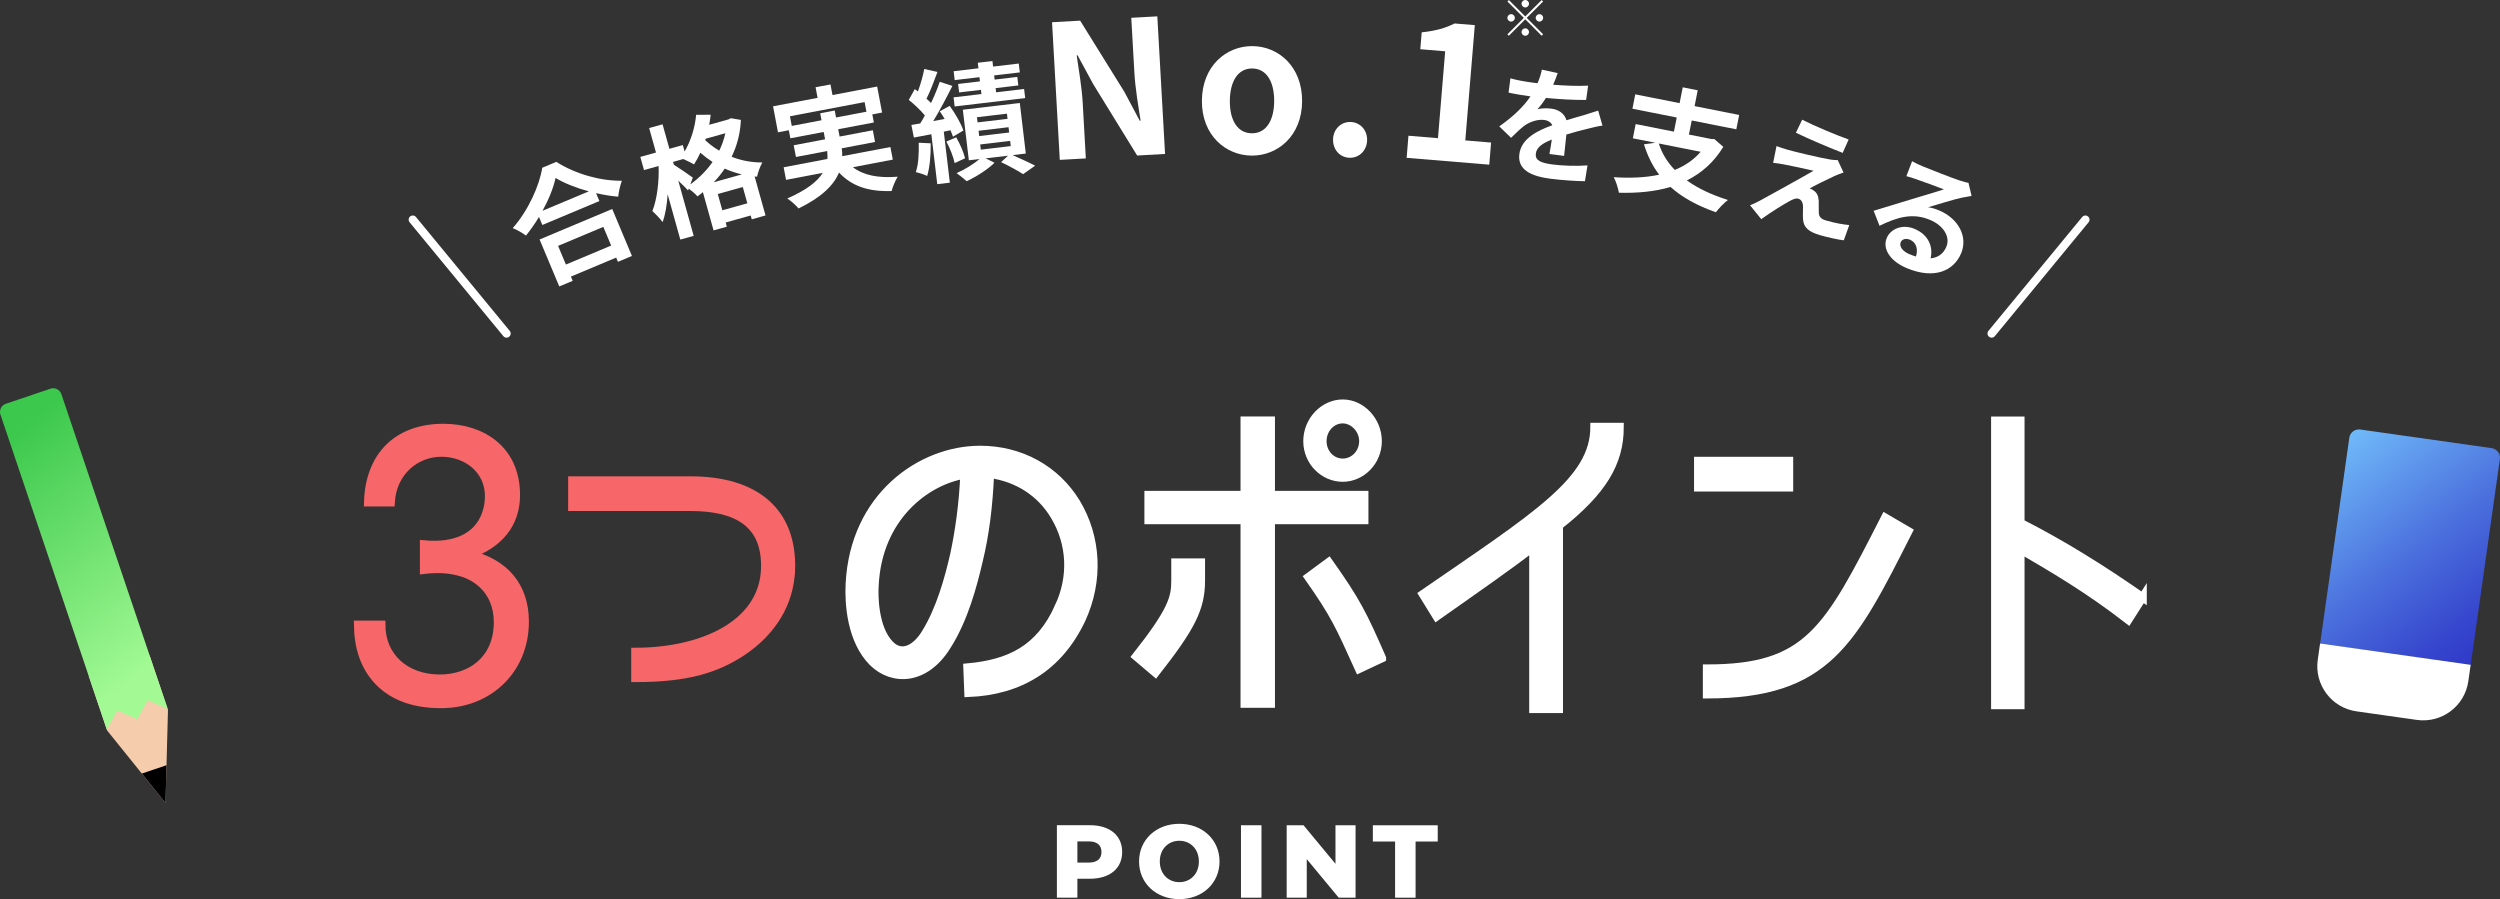 <?xml version="1.0" encoding="UTF-8"?>
<svg id="_レイヤー_2" data-name="レイヤー 2" xmlns="http://www.w3.org/2000/svg" xmlns:xlink="http://www.w3.org/1999/xlink" viewBox="0 0 603.94 217.21">
  <rect x="0" y="0" width="603.94" height="217.21" fill="#333333" stroke="none"/>
  <defs>
    <style>
      .cls-1 {
        fill: url(#_名称未設定グラデーション_9);
      }

      .cls-2 {
        fill: none;
        stroke-linecap: round;
        stroke-linejoin: round;
      }

      .cls-2, .cls-3 {
        stroke: #fff;
      }

      .cls-2, .cls-3, .cls-4 {
        stroke-width: 2px;
      }

      .cls-3, .cls-5 {
        fill: #fff;
      }

      .cls-3, .cls-4 {
        stroke-miterlimit: 10;
      }

      .cls-4 {
        fill: #f76668;
        stroke: #f76668;
      }

      .cls-6 {
        fill: #f5ccac;
      }

      .cls-7 {
        fill: url(#_名称未設定グラデーション_21);
      }
    </style>
    <linearGradient id="_名称未設定グラデーション_9" data-name="名称未設定グラデーション 9" x1="445.03" y1="109.32" x2="495.69" y2="158.36" gradientTransform="translate(110.24 -2.92)" gradientUnits="userSpaceOnUse">
      <stop offset="0" stop-color="#79caff"/>
      <stop offset=".14" stop-color="#6cb2f6"/>
      <stop offset=".55" stop-color="#4b70dd"/>
      <stop offset=".85" stop-color="#3646cd"/>
      <stop offset="1" stop-color="#2e37c8"/>
    </linearGradient>
    <linearGradient id="_名称未設定グラデーション_21" data-name="名称未設定グラデーション 21" x1="-1723.52" y1="-196.36" x2="-1701.69" y2="-134.67" gradientTransform="translate(1694.26 -257.54) rotate(-18.66)" gradientUnits="userSpaceOnUse">
      <stop offset="0" stop-color="#3bc84c"/>
      <stop offset="1" stop-color="#a3fa95"/>
    </linearGradient>
  </defs>
  <g id="design">
    <g>
      <g>
        <g>
          <path class="cls-4" d="M107.18,103.38c9.08,0,17.45,5.12,17.45,16.21,0,7.06-4.19,11.84-11.13,14.36,8.29,2.02,13.27,7.56,13.27,16.21,0,11.76-8.84,19.91-20.14,19.91-2.05,0-10.11.08-15.4-5.71-3.16-3.44-4.66-7.9-4.74-13.44h5.61c0,7.73,5.84,13.02,14.13,13.02,7.66,0,14.06-4.7,14.06-13.61,0-8.06-5.76-11.17-8.61-12.01-3.16-1.01-6.4-1.01-9.24-.67v-6.13c12.08,1.09,15.71-5.88,15.71-11.68,0-6.3-5.29-10.5-11.53-10.5s-11.84,4.7-12.24,12.01h-5.45c.32-11.09,6.95-17.98,18.24-17.98Z"/>
          <path class="cls-4" d="M191.07,137.74c-.32,7.9-4.42,14.78-11.84,19.74-6.4,4.2-13.5,6.3-25.74,6.3v-6.3c15.63,0,30.8-6.3,31.35-19.99.4-11.34-7.19-15.04-18-15.04h-28.59v-6.38h28.59c15.63,0,24.72,7.48,24.24,21.67Z"/>
          <path class="cls-3" d="M255.73,146.73c3.47-7.31,3.08-15.37-.95-22.09-3.4-5.71-9-9.24-15.63-10.16-.32,7.64-1.18,14.62-2.76,21.08-1.34,5.71-3.47,13.94-7.66,20.5-5.21,8.4-13.11,8.65-17.92,3.86-5.21-5.29-5.76-14.11-5.53-18.82,1.03-21.17,17.21-32.42,31.51-32.42,9.71,0,18.24,4.7,23.14,12.68,5.13,8.48,5.61,18.9,1.34,28.22-5.53,11.68-15,17.3-27.32,17.81l-.24-6.13c10.27-.92,17.45-4.45,22.03-14.53ZM232.99,114.64c-9.4,1.6-20.93,10.33-21.72,26.8-.16,2.27-.16,10.33,3.71,14.28,2.84,2.94,6.4,1.01,8.69-2.86,3.47-5.63,5.53-13.02,6.87-18.9,1.26-5.88,2.13-12.35,2.45-19.32Z"/>
          <path class="cls-3" d="M279.13,162.52l-4.66-3.95c8.77-11.09,9.48-14.2,9.48-18.31v-4.37h6.16v4.37c0,6.72-2.37,11.26-10.98,22.26ZM300.68,119.59v-17.98h6.32v17.98h22.58v6.05h-22.58v44.35h-6.32v-44.35h-23.22v-6.05h23.22ZM324.37,115.39c-4.58,0-8.53-3.86-8.53-8.82s3.95-9.07,8.53-9.07,8.45,4.2,8.45,9.07-3.87,8.82-8.45,8.82ZM333.85,158.99l-5.53,2.6c-4.82-10.67-5.92-13.19-12.24-22.18l4.9-3.61c6.71,9.49,8.21,12.52,12.87,23.18ZM324.37,101.28c-2.68,0-4.9,2.35-4.9,5.29s2.21,5.21,4.9,5.21,4.97-2.27,4.97-5.21-2.45-5.29-4.97-5.29Z"/>
          <path class="cls-3" d="M376.58,126.99v44.27h-6.16v-39.14c-5.84,4.54-12.87,9.41-23.37,16.8l-3.32-5.38c27.56-18.98,41.46-27.47,41.46-40.4h6.08c0,8.74-4.19,15.54-14.69,23.86Z"/>
          <path class="cls-3" d="M432.19,111.36v6.38h-21.95v-6.38h21.95ZM412.37,167.73v-6.22c24.48,0,29.14-9.24,43.04-36.46l5.61,3.28c-13.58,26.8-19.66,39.4-48.64,39.4Z"/>
          <path class="cls-3" d="M517.61,144.29l-3.47,5.46c-9.55-7.39-17.61-12.1-26.06-17.05v37.63h-6.08v-68.71h6.08v24.7c10.03,5.12,19.27,10.84,29.53,17.98Z"/>
        </g>
        <g>
          <path class="cls-5" d="M134.4,39.11c4.74,2.99,10.69,4.62,15.83,4.55-.44,1.19-.74,2.59-.89,3.85-1.71-.13-3.53-.44-5.34-.85l.8,1.91-13.78,5.78-.81-1.94c-.94,1.56-2.02,3.09-3.15,4.51-.78-.62-2.19-1.42-3.2-1.81,3.79-4.29,6.47-10.33,7.13-14.58l3.4-1.43ZM130.36,57.85l17.54-7.36,4.76,11.34-3.38,1.42-.43-1.02-10.93,4.59.43,1.02-3.24,1.36-4.76-11.34ZM142.24,46.23c-3.05-.83-5.93-1.97-8.03-3.24-.52,2.4-1.63,5.18-3.15,7.93l11.18-4.69ZM134.82,59.4l1.89,4.51,10.93-4.59-1.89-4.51-10.93,4.59Z"/>
          <path class="cls-5" d="M178.98,28.96c-.14,3.28-.93,6.24-2.24,8.91,2.21.88,4.72,1.39,7.42,1.38-.51.86-1.08,2.48-1.28,3.44l-.58-.06,2.63,9.42-3.32.93-.26-.92-6.04,1.69.28,1.01-3.21.9-2.58-9.24c-.43.37-.86.71-1.3,1.02-.5-.58-1.37-1.33-2.11-1.87l-.16.45c-.55-.62-1.45-1.52-2.37-2.36l3.72,13.32-3.23.9-3.06-10.95c-.16,2.54-.55,4.95-1.23,6.73-.58-.86-1.71-1.98-2.46-2.68,1.12-2.77,1.66-7.22,1.5-10.88l-3.52.99-.89-3.18,3.78-1.06-1.65-5.92,3.24-.9,1.65,5.92,3.24-.9.44,1.56c1.49-2.57,2.52-5.81,2.78-8.87l3.51-.02c-.09.8-.2,1.61-.35,2.43l4.65-1.3.57-.29,2.42.41ZM166.77,44.55c2.07-1.51,3.92-3.34,5.37-5.42-1.07-.7-2.06-1.45-2.96-2.23-.46,1.03-.97,1.98-1.52,2.82-.56-.34-1.68-.9-2.6-1.3l-2.46.69.19.69c1.01.62,3.9,2.58,4.58,3.11l-.6,1.63ZM170.48,33.52l-.12.34c.97.91,2.09,1.78,3.39,2.54.65-1.33,1.16-2.75,1.47-4.21l-4.74,1.32ZM179.21,42.13c-1.46-.34-2.85-.82-4.13-1.4-.79,1.19-1.67,2.27-2.66,3.3l6.79-1.9ZM180.54,49.11l-1.1-3.93-6.04,1.69,1.1,3.93,6.04-1.69Z"/>
          <path class="cls-5" d="M206.02,40.38c2.54,1.96,6.1,2.69,10.85,2.31-.57.87-1.22,2.43-1.48,3.46-5.77.18-9.67-1.25-12.7-4.46-1.24,2.95-4.07,5.9-9.78,8.67-.56-.69-1.81-1.82-2.72-2.42,4.74-2.06,7.28-4.13,8.57-6.18l-8.87,1.69-.58-3.04,10.58-2.01c.03-.65,0-1.28-.06-1.91l-7.55,1.43-.54-2.83,7.58-1.44-.34-1.77-8.05,1.53-.37-1.95-2.62.5-1.19-6.28,10.76-2.04-.49-2.56,3.6-.68.49,2.56,10.79-2.05,1.19,6.28-2.36.45.37,1.95-8.61,1.63.34,1.77,8.02-1.52.54,2.83-8.05,1.53c.09.62.15,1.25.12,1.9l11.64-2.21.58,3.04-9.67,1.84ZM198.46,29.05l-.32-1.68,3.51-.67.32,1.68,7.34-1.39-.44-2.33-18.04,3.43.44,2.33,7.19-1.37Z"/>
          <path class="cls-5" d="M228,31.83l1.46,12.3-3.04.36-1.43-12.06-4.22.8-.6-3.04,2.13-.37c.38-.59.76-1.24,1.13-1.92-.99-1.24-2.55-2.69-3.89-3.77l1.45-2.59c.23.18.5.36.76.54.64-1.74,1.24-3.83,1.53-5.41l3.19.71c-.8,2.18-1.74,4.68-2.65,6.47.4.34.78.72,1.09,1.05.85-1.79,1.6-3.6,2.11-5.14l3.05,1c-1.34,2.7-3.02,5.88-4.61,8.49l2.75-.51c-.38-.65-.78-1.27-1.19-1.85l2.41-1.31c1.34,1.87,2.78,4.32,3.3,5.95l-2.51,1.5c-.15-.47-.36-.98-.61-1.56l-1.62.34ZM224.83,34.62c.07,2.86-.24,5.89-.85,7.89-.65-.35-1.99-.76-2.74-.94.66-1.86.76-4.56.7-7.09l2.89.14ZM231,33.17c.91,1.58,1.79,3.65,2.14,5.06l-2.52,1.17c-.29-1.45-1.12-3.58-2-5.2l2.38-1.04ZM236.62,18.64l-5.99.71-.25-2.14,5.99-.71-.16-1.34,3.54-.42.16,1.34,6.2-.73.25,2.14-6.2.73.12,1.01,5.48-.65.24,2.06-5.48.65.12,1.01,6.76-.8.26,2.2-17.04,2.02-.26-2.2,6.73-.8-.12-1.01-5.27.62-.24-2.05,5.27-.62-.12-1.01ZM244.62,37.47c1.94.86,4.15,1.87,5.44,2.56l-2.9,2.04c-1.21-.79-3.44-2.01-5.33-2.9l1.69-1.56-5.42.64,2.15,1.07c-1.65,1.62-4.43,3.39-6.72,4.45-.61-.56-1.71-1.4-2.44-1.95,1.95-.84,4.18-2.22,5.55-3.41l-2.59.31-1.45-12.21,13.76-1.63,1.45,12.21-3.19.38ZM236.16,29.57l7.24-.86-.15-1.25-7.24.86.15,1.25ZM236.55,32.87l7.24-.86-.15-1.28-7.24.86.15,1.28ZM236.94,36.15l7.24-.86-.15-1.25-7.24.86.15,1.25Z"/>
          <path class="cls-5" d="M254.16,5.37l6.78-.38,10.66,17.16,3.73,7h.22c-.55-3.45-1.3-7.83-1.51-11.6l-.75-13.25,6.29-.35,1.87,33.24-6.74.38-10.62-17.25-3.77-6.95h-.22c.52,3.59,1.25,7.74,1.46,11.56l.75,13.34-6.29.35-1.87-33.24Z"/>
          <path class="cls-5" d="M290.35,24.35c.05-8.42,5.88-13.24,12.18-13.21s12.08,4.93,12.03,13.34c-.05,8.32-5.88,13.15-12.18,13.11-6.3-.04-12.08-4.93-12.03-13.25ZM307.81,24.45c.03-4.77-1.89-7.89-5.31-7.91-3.42-.02-5.37,3.07-5.4,7.84-.03,4.72,1.89,7.8,5.31,7.82s5.37-3.03,5.4-7.75Z"/>
          <path class="cls-5" d="M322.03,33.62c.1-2.43,1.93-4.24,4.27-4.15,2.38.1,4.06,2.06,3.96,4.49-.1,2.43-1.93,4.25-4.31,4.15-2.34-.1-4.01-2.06-3.91-4.49Z"/>
          <path class="cls-5" d="M340.25,32.79l7.13.59,1.74-20.99-6.01-.5.34-4.08c3.37-.35,5.73-1.02,7.94-2.14l4.89.4-2.3,27.85,6.23.52-.44,5.34-19.96-1.65.44-5.34Z"/>
          <path class="cls-5" d="M374.3,37.22c.17-.86.38-2.22.58-3.5-2.33.91-3.67,1.91-3.86,3.37-.21,1.64,1.13,2.26,4.01,2.64,2.5.33,5.82.42,8.47.23l-.62,3.82c-1.99-.02-5.63-.25-8.39-.61-4.61-.6-7.95-2.16-7.45-5.96.49-3.75,4.37-5.67,7.96-6.95-.38-.81-1.12-1.17-1.92-1.28-1.67-.22-3.61.5-4.88,1.42-1.01.78-1.98,1.74-3.16,2.89l-2.85-2.76c3.47-2.45,5.89-4.8,7.54-7.25l-.36-.05c-1.19-.16-3.35-.5-4.94-.86l.45-3.45c1.46.43,3.65.81,5.13,1l1.43.19c.53-1.29.9-2.46,1.03-3.29l3.83.83c-.24.7-.58,1.68-1.09,2.82,2.79.21,5.79.36,8.44.22l-.48,3.45c-2.88.05-6.54-.19-9.71-.48-.61.98-1.35,1.97-2.08,2.75.82-.29,2.43-.29,3.41-.16,1.79.23,3.17,1.2,3.63,2.8,1.61-.52,2.93-.86,4.22-1.24,1.2-.36,2.3-.73,3.44-1.09l1.04,3.62c-.98.11-2.61.51-3.67.79-1.38.33-3.13.77-5.05,1.37-.18,1.64-.41,3.82-.55,5.16l-3.54-.46Z"/>
          <path class="cls-5" d="M416.3,35.49c-2.27,3.74-5.3,6.35-8.8,8.1,2.65,1.9,5.95,3.47,9.92,4.72-.9.68-2.21,2.04-2.91,2.97-4.54-1.61-8.18-3.61-10.95-6.12-3.8,1.14-8.04,1.52-12.48,1.4-.14-1-.72-2.83-1.24-3.76,3.95.27,7.68.12,10.98-.6-1.63-2.13-2.82-4.57-3.68-7.34l2.76-.37-5.44-1.08.68-3.44,9.24,1.83.68-3.41-10.71-2.13.69-3.47,10.71,2.13.76-3.83,3.62.72-.76,3.82,10.77,2.14-.69,3.47-10.77-2.14-.68,3.41,5.5,1.09h.64s2.17,1.87,2.17,1.87ZM400.72,34.65c.75,2.38,2.04,4.5,3.87,6.4,2.43-.99,4.54-2.4,6.25-4.38l-10.12-2.01Z"/>
          <path class="cls-5" d="M443.06,42.58c-1.62.74-5.02,2.41-5.89,2.94.26.08.75.31,1,.54.76.5,1.1,1.26,1.19,2.44.03.85-.03,2.02.02,2.82,0,.97.51,1.58,1.63,1.91,2.19.64,4.21,1.01,5.73,1.14l-1.32,3.68c-1.25-.11-4.24-.8-5.7-1.23-2.71-.79-4.01-1.79-4.15-3.87-.07-.93,0-2.34,0-3.12-.05-1.11-.55-1.66-1.12-1.83-.58-.17-1.31.12-2.18.61-1.3.71-4.11,2.39-6.79,4.33l-2.71-3.35c.64-.25,1.53-.65,2.5-1.18,1.91-1.07,9.41-5.16,12.84-7.16-2.04-.5-5.52-1.21-7.21-1.54-1-.2-1.91-.31-2.55-.37l.81-4.05c.65.25,1.67.58,2.71.89,1.35.39,7.92,2,10.37,2.37.54.09,1.36.15,1.71.12l1.4,3c-.9.3-1.66.64-2.29.89ZM446.59,33.7l-1.44,3.23c-2.92-1.13-8.07-3.29-11.3-4.86l1.51-3.15c3.02,1.54,8.31,3.74,11.23,4.78Z"/>
          <path class="cls-5" d="M476.29,47.33c-.84.14-1.65.28-2.43.44-1.9.41-5.79,1.63-8.09,2.3,1.02.13,1.82.4,2.7.78,4.65,1.95,6.97,6.34,5.3,10.33-1.81,4.32-6.54,6.36-13.16,3.59-3.82-1.6-5.96-4.55-4.81-7.29.93-2.21,3.81-3.41,6.71-2.19,3.38,1.42,4.55,4.35,3.87,7.12,1.83-.17,3.11-1.13,3.81-2.79,1.03-2.46-.76-5.17-3.94-6.5-4.21-1.77-7.88-.67-12.21,1.42l-1.41-3.62c2.6-.76,7.06-2.18,9.25-2.82,2.06-.63,5.87-1.73,7.72-2.35-1.42-.56-5.25-1.98-6.74-2.47-.76-.29-1.65-.56-2.33-.72l1.39-3.61c.74.41,1.66.86,2.43,1.18,1.44.6,7.36,2.93,8.97,3.44,1.17.39,1.85.55,2.22.61l.75,3.18ZM462.85,61.97c.58-1.84.04-3.43-1.45-4.06-1.02-.43-1.94-.1-2.23.59-.43,1.02.44,2.2,2.05,2.88.58.24,1.12.44,1.64.59Z"/>
        </g>
        <g>
          <line class="cls-2" x1="122.37" y1="80.57" x2="99.72" y2="53.06"/>
          <line class="cls-2" x1="503.78" y1="53.06" x2="481.13" y2="80.57"/>
        </g>
      </g>
      <g>
        <path class="cls-5" d="M271.09,205.83c0,3.97-3,6.45-7.77,6.45h-3.05v4.57h-4.95v-17.5h8c4.77,0,7.77,2.47,7.77,6.47ZM266.09,205.83c0-1.62-1.02-2.57-3.07-2.57h-2.75v5.12h2.75c2.05,0,3.07-.95,3.07-2.55Z"/>
        <path class="cls-5" d="M275.17,208.11c0-5.25,4.12-9.1,9.72-9.1s9.72,3.85,9.72,9.1-4.12,9.1-9.72,9.1-9.72-3.85-9.72-9.1ZM289.62,208.11c0-3.02-2.07-5-4.72-5s-4.72,1.97-4.72,5,2.07,5,4.72,5,4.72-1.97,4.72-5Z"/>
        <path class="cls-5" d="M299.79,199.36h4.95v17.5h-4.95v-17.5Z"/>
        <path class="cls-5" d="M327.47,199.36v17.5h-4.07l-7.72-9.32v9.32h-4.85v-17.5h4.07l7.72,9.32v-9.32h4.85Z"/>
        <path class="cls-5" d="M337.02,203.29h-5.37v-3.92h15.67v3.92h-5.35v13.57h-4.95v-13.57Z"/>
      </g>
    </g>
    <g>
      <path class="cls-1" d="M566.34,105.7h32.07c1.29,0,2.34,1.05,2.34,2.34v50.21h-36.74v-50.21c0-1.29,1.05-2.34,2.34-2.34Z" transform="translate(24.28 -80.4) rotate(8.07)"/>
      <path class="cls-5" d="M559.26,157.91h36.74v4c0,6.07-4.93,11-11,11h-14.74c-6.07,0-11-4.93-11-11v-4h0Z" transform="translate(28.92 -79.41) rotate(8.07)"/>
    </g>
    <g>
      <polygon class="cls-6" points="25.88 176.47 39.98 193.97 40.58 171.5 36.12 158.3 21.42 163.26 25.88 176.47"/>
      <path class="cls-7" d="M40.5,171.26l-4.81-2.12-2.54,4.61-4.81-2.12-2.54,4.61L.11,100.17c-.37-1.08.22-2.26,1.3-2.63l10.78-3.64c1.08-.37,2.26.22,2.63,1.3l25.69,76.06Z"/>
      <polygon points="34.26 186.87 40.22 184.86 39.98 193.97 34.26 186.87"/>
    </g>
    <path class="cls-5" d="M368.47,3.97L372.43.01l.35.35-3.96,3.96,3.96,3.96-.35.35-3.96-3.96-3.97,3.97-.35-.35,3.97-3.97-3.96-3.96.35-.35,3.96,3.96ZM365.95,4.32c0,.49-.41.9-.9.9s-.9-.41-.9-.9.41-.9.9-.9.9.41.9.9ZM368.47,1.8c-.49,0-.9-.41-.9-.9s.41-.9.9-.9.9.41.9.9-.41.9-.9.9ZM368.47,6.84c.49,0,.9.41.9.9s-.41.9-.9.9-.9-.41-.9-.9.41-.9.9-.9ZM370.99,4.32c0-.49.41-.9.9-.9s.9.41.9.9-.41.9-.9.9-.9-.41-.9-.9Z"/>
  </g>
</svg>